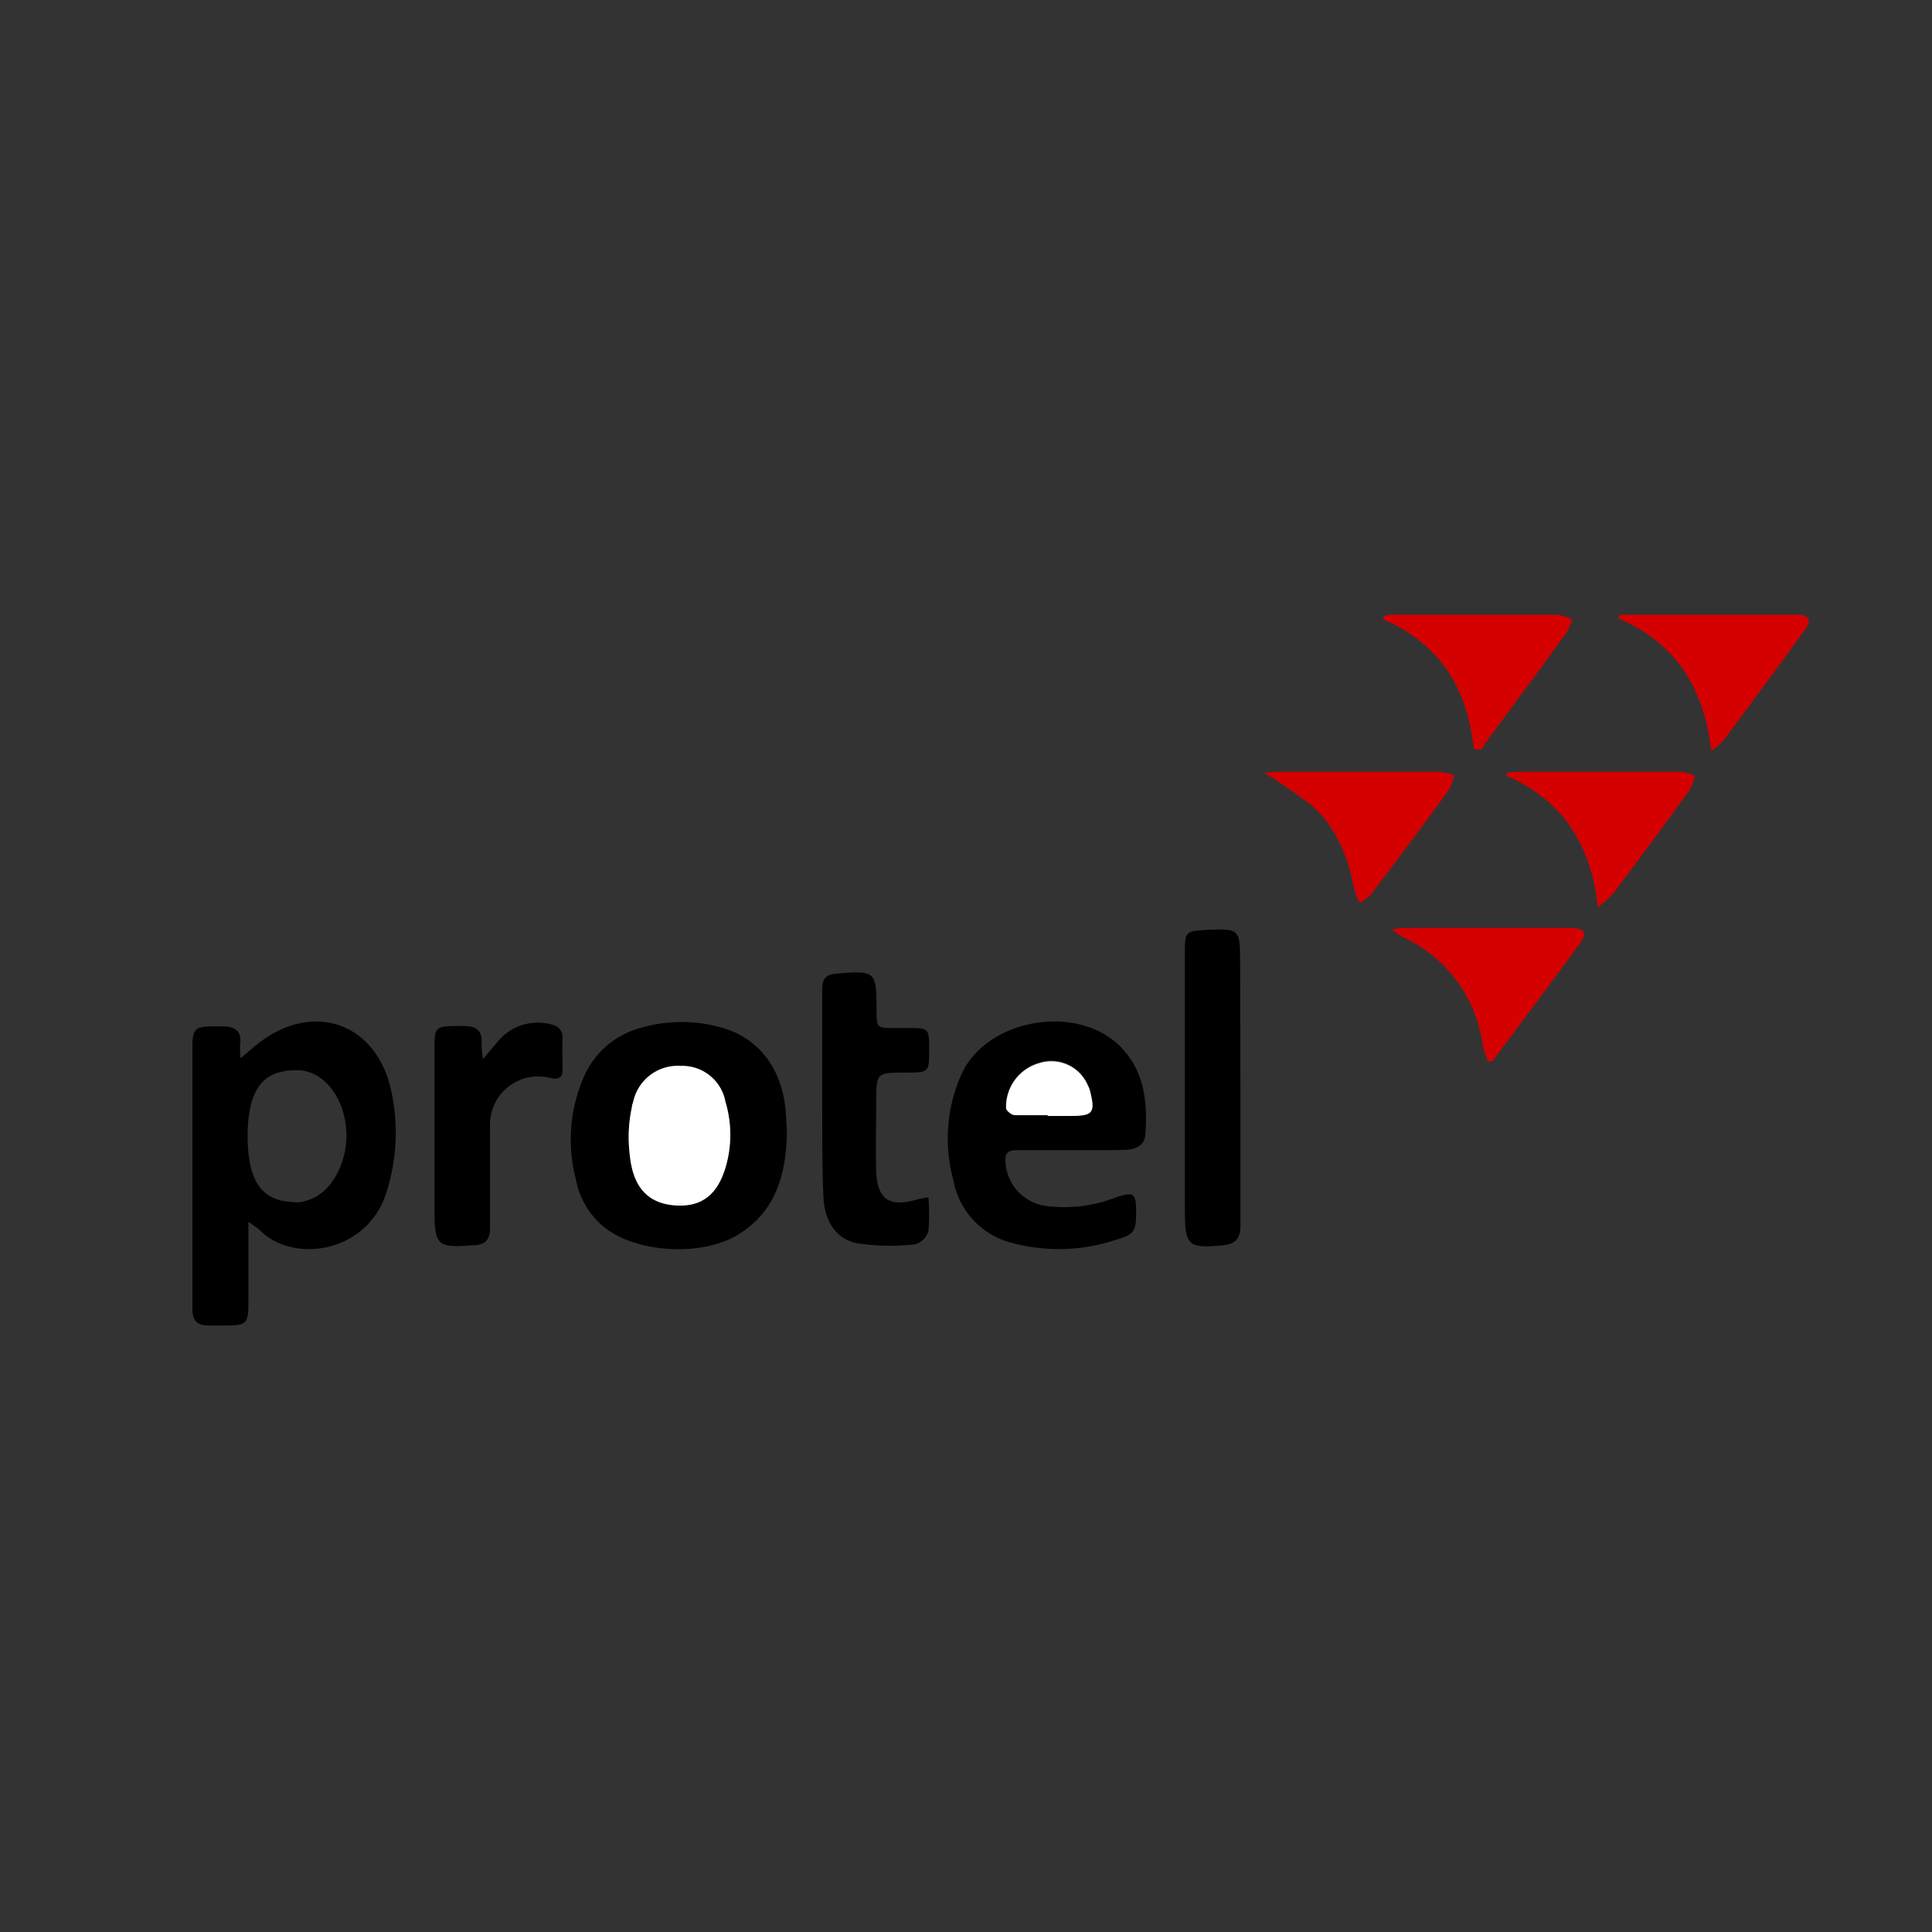 <svg id="Livello_1" data-name="Livello 1" xmlns="http://www.w3.org/2000/svg" viewBox="0 0 176 176"><rect x="0" y="0" width="176" height="176" fill="#333333" stroke="none"/><defs><style>.cls-1{fill:#d50000;}.cls-2{fill:#fff;}</style></defs><path d="M35.69,99.6c-1.26-6.46-7.26-8.56-12.37-4.38-.41.33-.8.68-1.4,1.18a7,7,0,0,1-.05-1.22c.19-1.31-.52-1.69-1.65-1.68h-.75c-1.72,0-1.94.23-1.94,1.92v16.13c0,2.57,0,5.13,0,7.7,0,1,.39,1.48,1.37,1.5l1.12,0c2.61,0,2.61,0,2.61-2.56v-6.88a10.29,10.29,0,0,1,1.08.79c3,3,9.66,2.08,11.45-3.35A17.88,17.88,0,0,0,35.69,99.6Zm-7.83,9.79a2.59,2.59,0,0,1-1.3.1h0c-2.27-.13-4-1.3-4-6,0-5,2-6,4.5-6s4.5,2.69,4.5,6C31.5,106.42,29.94,108.86,27.86,109.39Z"/><path d="M71.59,101.38c-.29-3.93-2.4-6.8-5.83-7.76a13.27,13.27,0,0,0-7.34,0,7.87,7.87,0,0,0-5.15,4.29,14.29,14.29,0,0,0-.81,9.53,7.4,7.4,0,0,0,2.6,4.37c3,2.37,8.93,2.67,12.2.65,3.46-2.14,4.33-5.5,4.43-9.23C71.66,102.62,71.63,102,71.59,101.38Zm-5.51,5c-.76,2.51-2.23,3.6-4.59,3.43s-3.68-1.53-4.06-4.07c0-.26-.07-.52-.09-.79a12.83,12.83,0,0,1,.23-4.1c0-.16.08-.32.12-.49A4.15,4.15,0,0,1,62,97.1a4,4,0,0,1,4.09,3.28A10.46,10.46,0,0,1,66.08,106.35Z"/><path d="M97.45,104.78c-1.61,0-3.23,0-4.85,0-.86,0-1.07.33-1,1.11a4.27,4.27,0,0,0,3.95,4,13,13,0,0,0,6.08-.8c1.62-.54,1.85-.43,1.87,1.2,0,1.91-.13,2.17-2,2.7a16.36,16.36,0,0,1-9.4.21,7.2,7.2,0,0,1-5.25-5.69,14.35,14.35,0,0,1,.85-9.89c2.51-4.94,10.62-6.17,14.43-2.21,2.15,2.24,2.43,5.08,2.2,8-.08,1-1,1.34-1.93,1.34C100.77,104.79,99.11,104.78,97.45,104.78Zm-2-3.19h2.11c2,0,2.23-.29,1.75-2.23a2.32,2.32,0,0,0-.22-.57,3.61,3.61,0,0,0-4.44-2,4.14,4.14,0,0,0-3,4.09c0,.21.5.61.79.64C93.45,101.64,94.45,101.59,95.44,101.59Z"/><path d="M84.57,109.07a17.58,17.58,0,0,1,0,3.11,1.78,1.78,0,0,1-1.19,1.17,20,20,0,0,1-5.36-.1c-2-.44-2.89-2.17-3-4.11-.14-2.72-.1-5.45-.12-8.18,0-3.6,0-7.19,0-10.79,0-1,.32-1.4,1.33-1.48,3.52-.28,3.62-.22,3.62,3.25,0,1.71,0,1.71,1.67,1.71h1.12c2,0,2,0,2,2s0,2.06-2.08,2.06c-2.74,0-2.74,0-2.74,2.75,0,2.11-.06,4.22,0,6.32.14,2.5,1.21,3.19,3.62,2.52C83.74,109.21,84,109.17,84.57,109.07Z"/><path d="M113,99c0,4.22,0,8.44,0,12.66,0,1.26-.54,1.68-1.64,1.79-3.09.29-3.42,0-3.42-3V86.59c0-1.67.12-1.78,1.83-1.87,3.17-.15,3.2-.12,3.2,3Z"/><path d="M44,96.47c.55-.64.9-1.07,1.27-1.49a4.7,4.7,0,0,1,4.63-1.73c.82.15,1.4.45,1.35,1.42s0,1.81,0,2.72c0,.68-.24,1-1.09.82a4.39,4.39,0,0,0-5.52,4.48c0,3.06,0,6.11,0,9.17,0,1.07-.42,1.51-1.41,1.58l-.24,0c-3.08.26-3.41,0-3.41-3.07q0-7.48,0-15c0-1.76.14-1.89,1.94-1.9.25,0,.5,0,.75,0,1.14,0,1.7.45,1.6,1.63A9.44,9.44,0,0,0,44,96.47Z"/><path class="cls-1" d="M134.25,68.21c-.55-5.5-3.1-9.6-8.31-11.82l.18-.3A6.13,6.13,0,0,1,127,56c5,0,9.92,0,14.88,0a4.78,4.78,0,0,1,1.34.4,5.61,5.61,0,0,1-.56,1.3c-2.29,3.15-4.61,6.28-6.92,9.41-.3.4-.57.81-.85,1.22Z"/><path class="cls-1" d="M135.56,96.68a10.52,10.52,0,0,1-.48-1.4,12.63,12.63,0,0,0-7.27-9.91,8.29,8.29,0,0,1-1-.69,8.64,8.64,0,0,1,1-.15q7.58,0,15.14,0c1.37,0,1.7.42,1,1.37-2.63,3.61-5.31,7.19-8,10.77Z"/><path class="cls-1" d="M155.89,68.4c-.65-5.75-3.27-9.86-8.52-12.1l.22-.27A3.15,3.15,0,0,1,148,56h15.65c1.15,0,1.44.45.81,1.32-2.48,3.43-5,6.83-7.53,10.22A6.92,6.92,0,0,1,155.89,68.4Z"/><path class="cls-1" d="M115.15,70.38c.56,0,.92-.08,1.27-.08,4.89,0,9.78,0,14.66,0a5.74,5.74,0,0,1,1.39.33,5.72,5.72,0,0,1-.53,1.4q-3.49,4.77-7.07,9.48a4.51,4.51,0,0,1-1,.75,7.06,7.06,0,0,1-.48-1.19c-.59-3-1.63-5.75-4-7.77A49.56,49.56,0,0,0,115.15,70.38Z"/><path class="cls-1" d="M137.36,70.38c.39,0,.77-.08,1.16-.08,4.84,0,9.68,0,14.52,0a6.19,6.19,0,0,1,1.36.35,5.9,5.9,0,0,1-.55,1.42q-3.43,4.73-6.95,9.4a10,10,0,0,1-1.33,1.17c-.64-5.7-3.21-9.77-8.41-12Z"/><path class="cls-2" d="M57.34,104.92a12.83,12.83,0,0,1,.23-4.1c0-.16.08-.32.12-.49A4.15,4.15,0,0,1,62,97.1a4,4,0,0,1,4.09,3.28,10.46,10.46,0,0,1,0,6c-.76,2.51-2.23,3.6-4.59,3.43s-3.68-1.53-4.06-4.07C57.39,105.45,57.36,105.19,57.34,104.92Z"/><path class="cls-2" d="M95.44,101.59c-1,0-2,0-3,0-.29,0-.8-.43-.79-.64a4.14,4.14,0,0,1,3-4.09,3.61,3.61,0,0,1,4.44,2,2.32,2.32,0,0,1,.22.57c.48,1.94.26,2.23-1.75,2.23H95.44Z"/></svg>